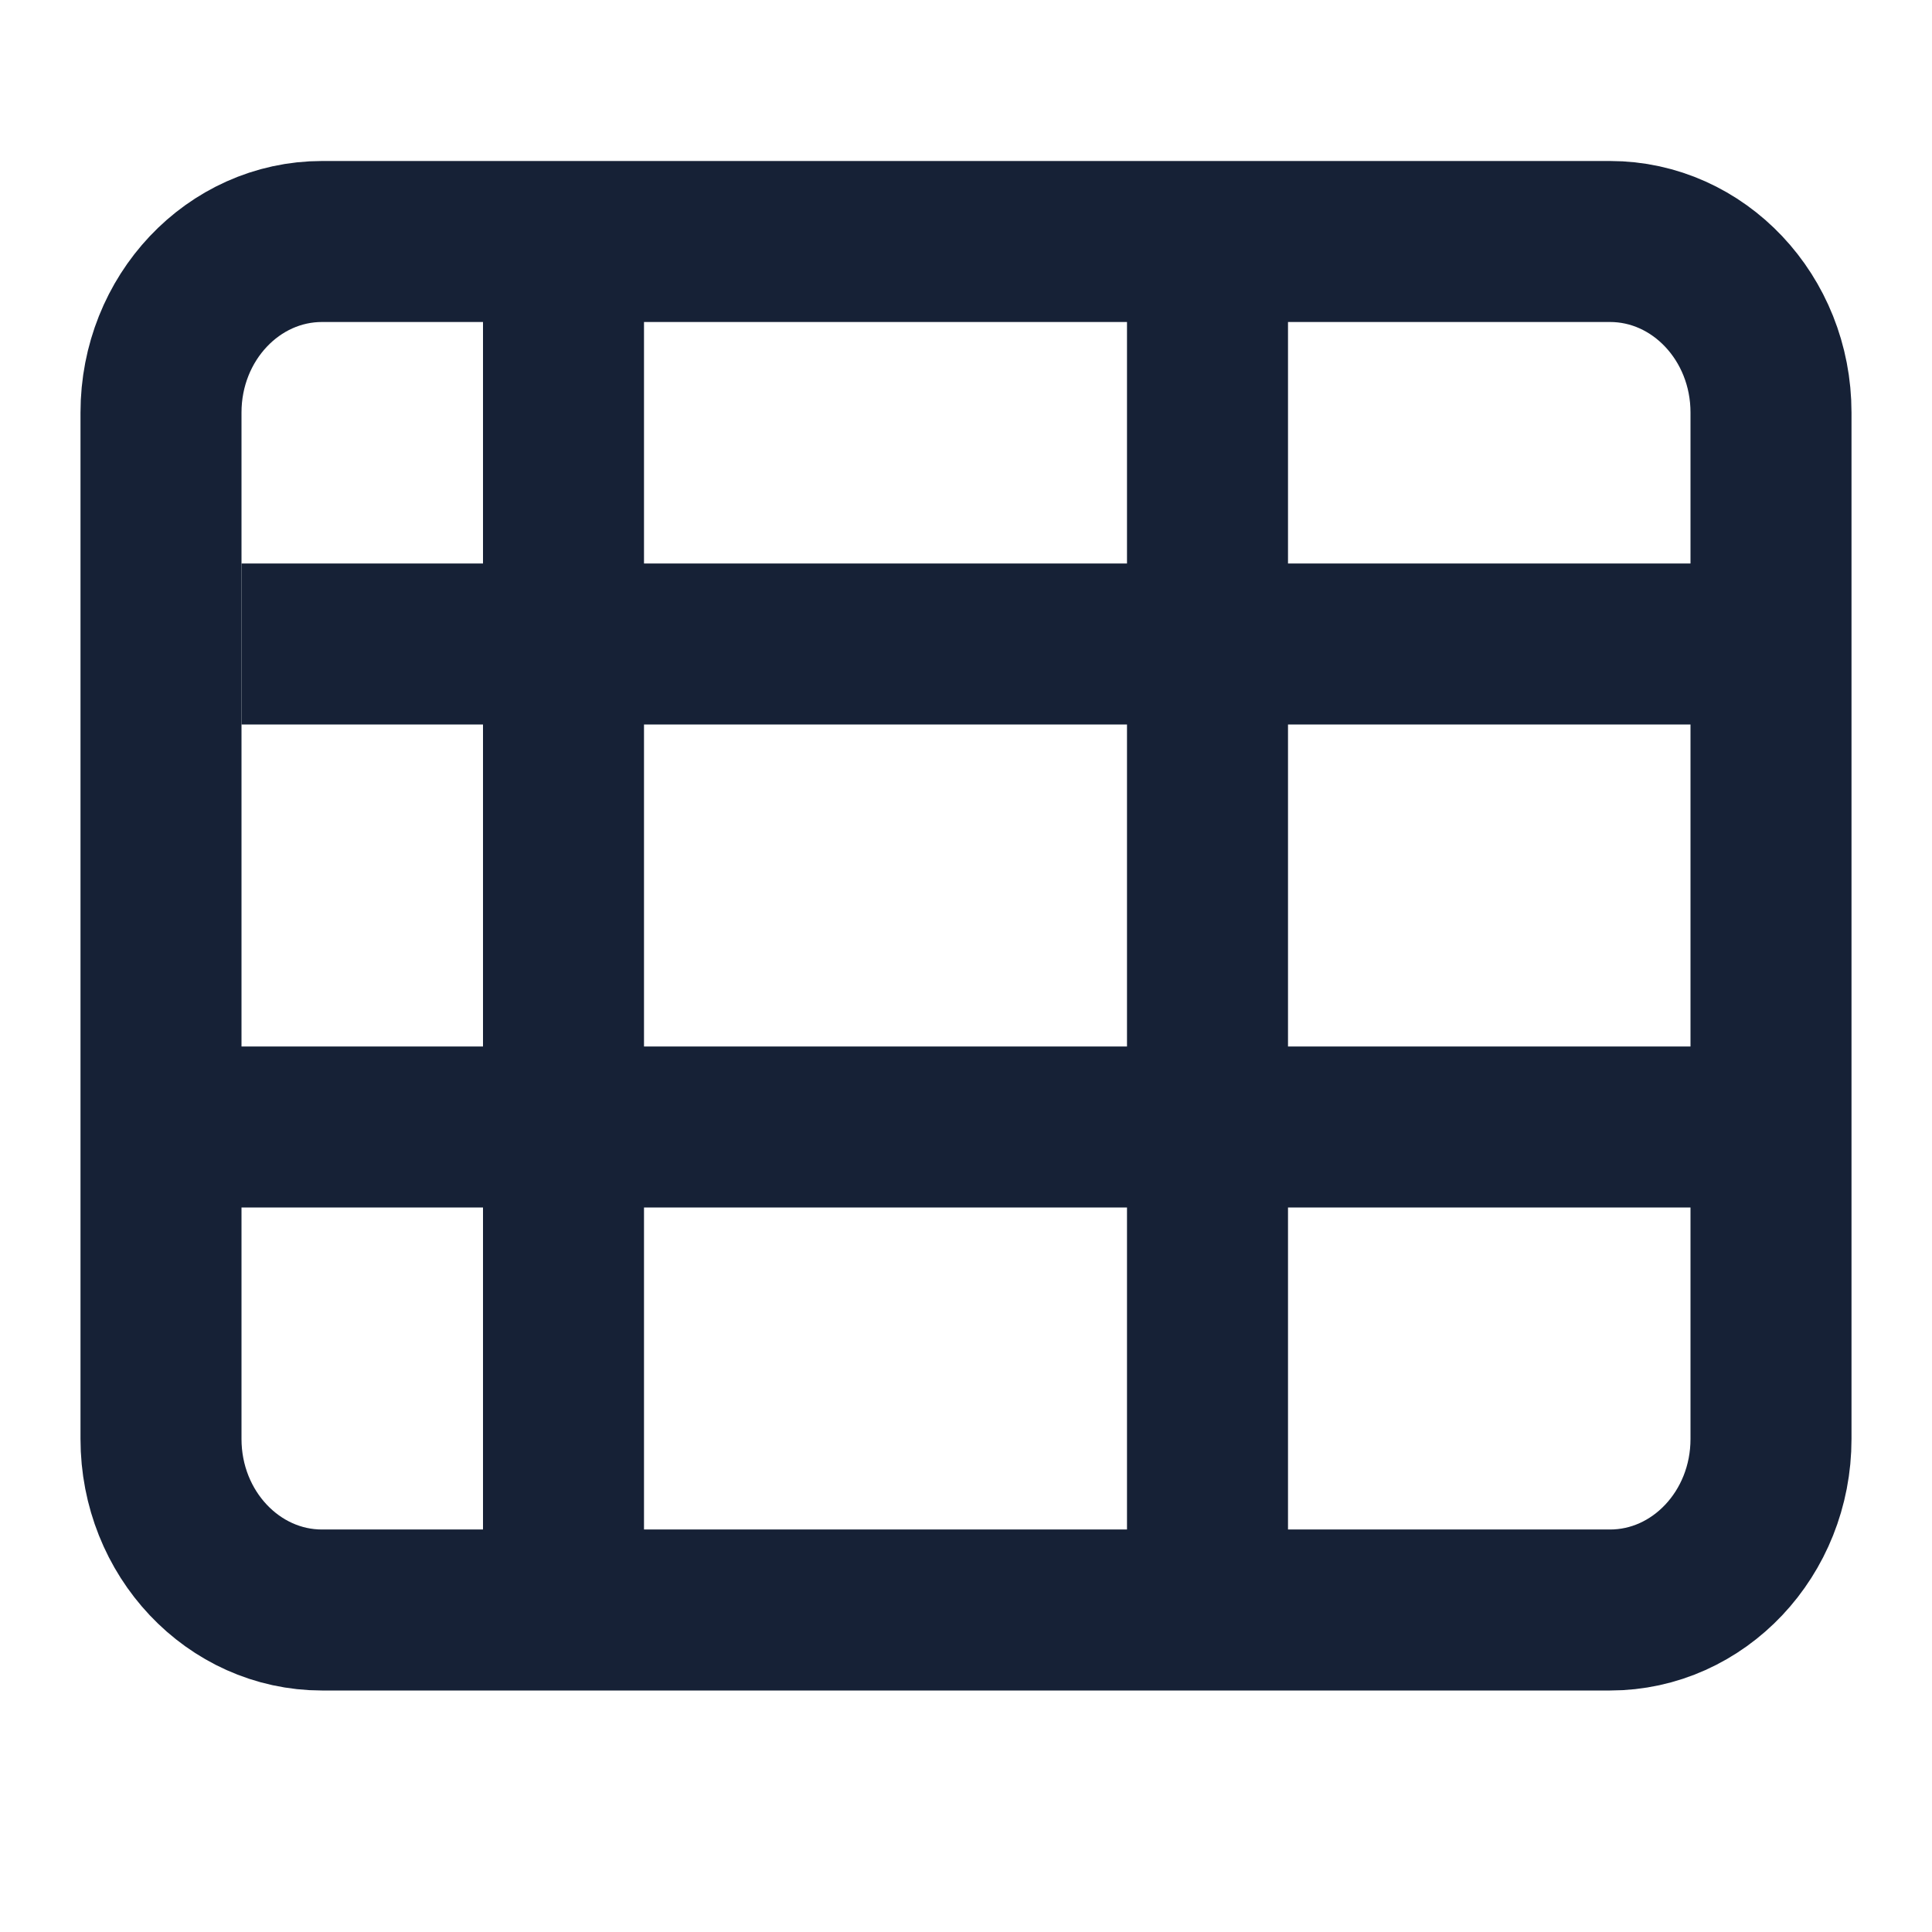 <svg width="24" height="24" viewBox="0 0 24 24" fill="none" xmlns="http://www.w3.org/2000/svg">
<g id="icon-spreadsheet">
<path id="Vector" d="M2 17.875V5.125C2 3.948 2.9 3 4 3H20C21.1 3 22 3.948 22 5.125V17.875C22 19.052 21.1 20 20 20H4C2.9 20 2 19.052 2 17.875Z" stroke="#162136" stroke-width="2"/>
<path id="Vector_2" d="M7 3V20.04" stroke="#162136" stroke-width="2"/>
<path id="Vector_3" d="M15 3V20" stroke="#162136" stroke-width="2"/>
<path id="Vector_4" d="M3 8H22" stroke="#162136" stroke-width="2"/>
<path id="Vector_5" d="M2.26 14H22" stroke="#162136" stroke-width="2"/>
</g>
</svg>
